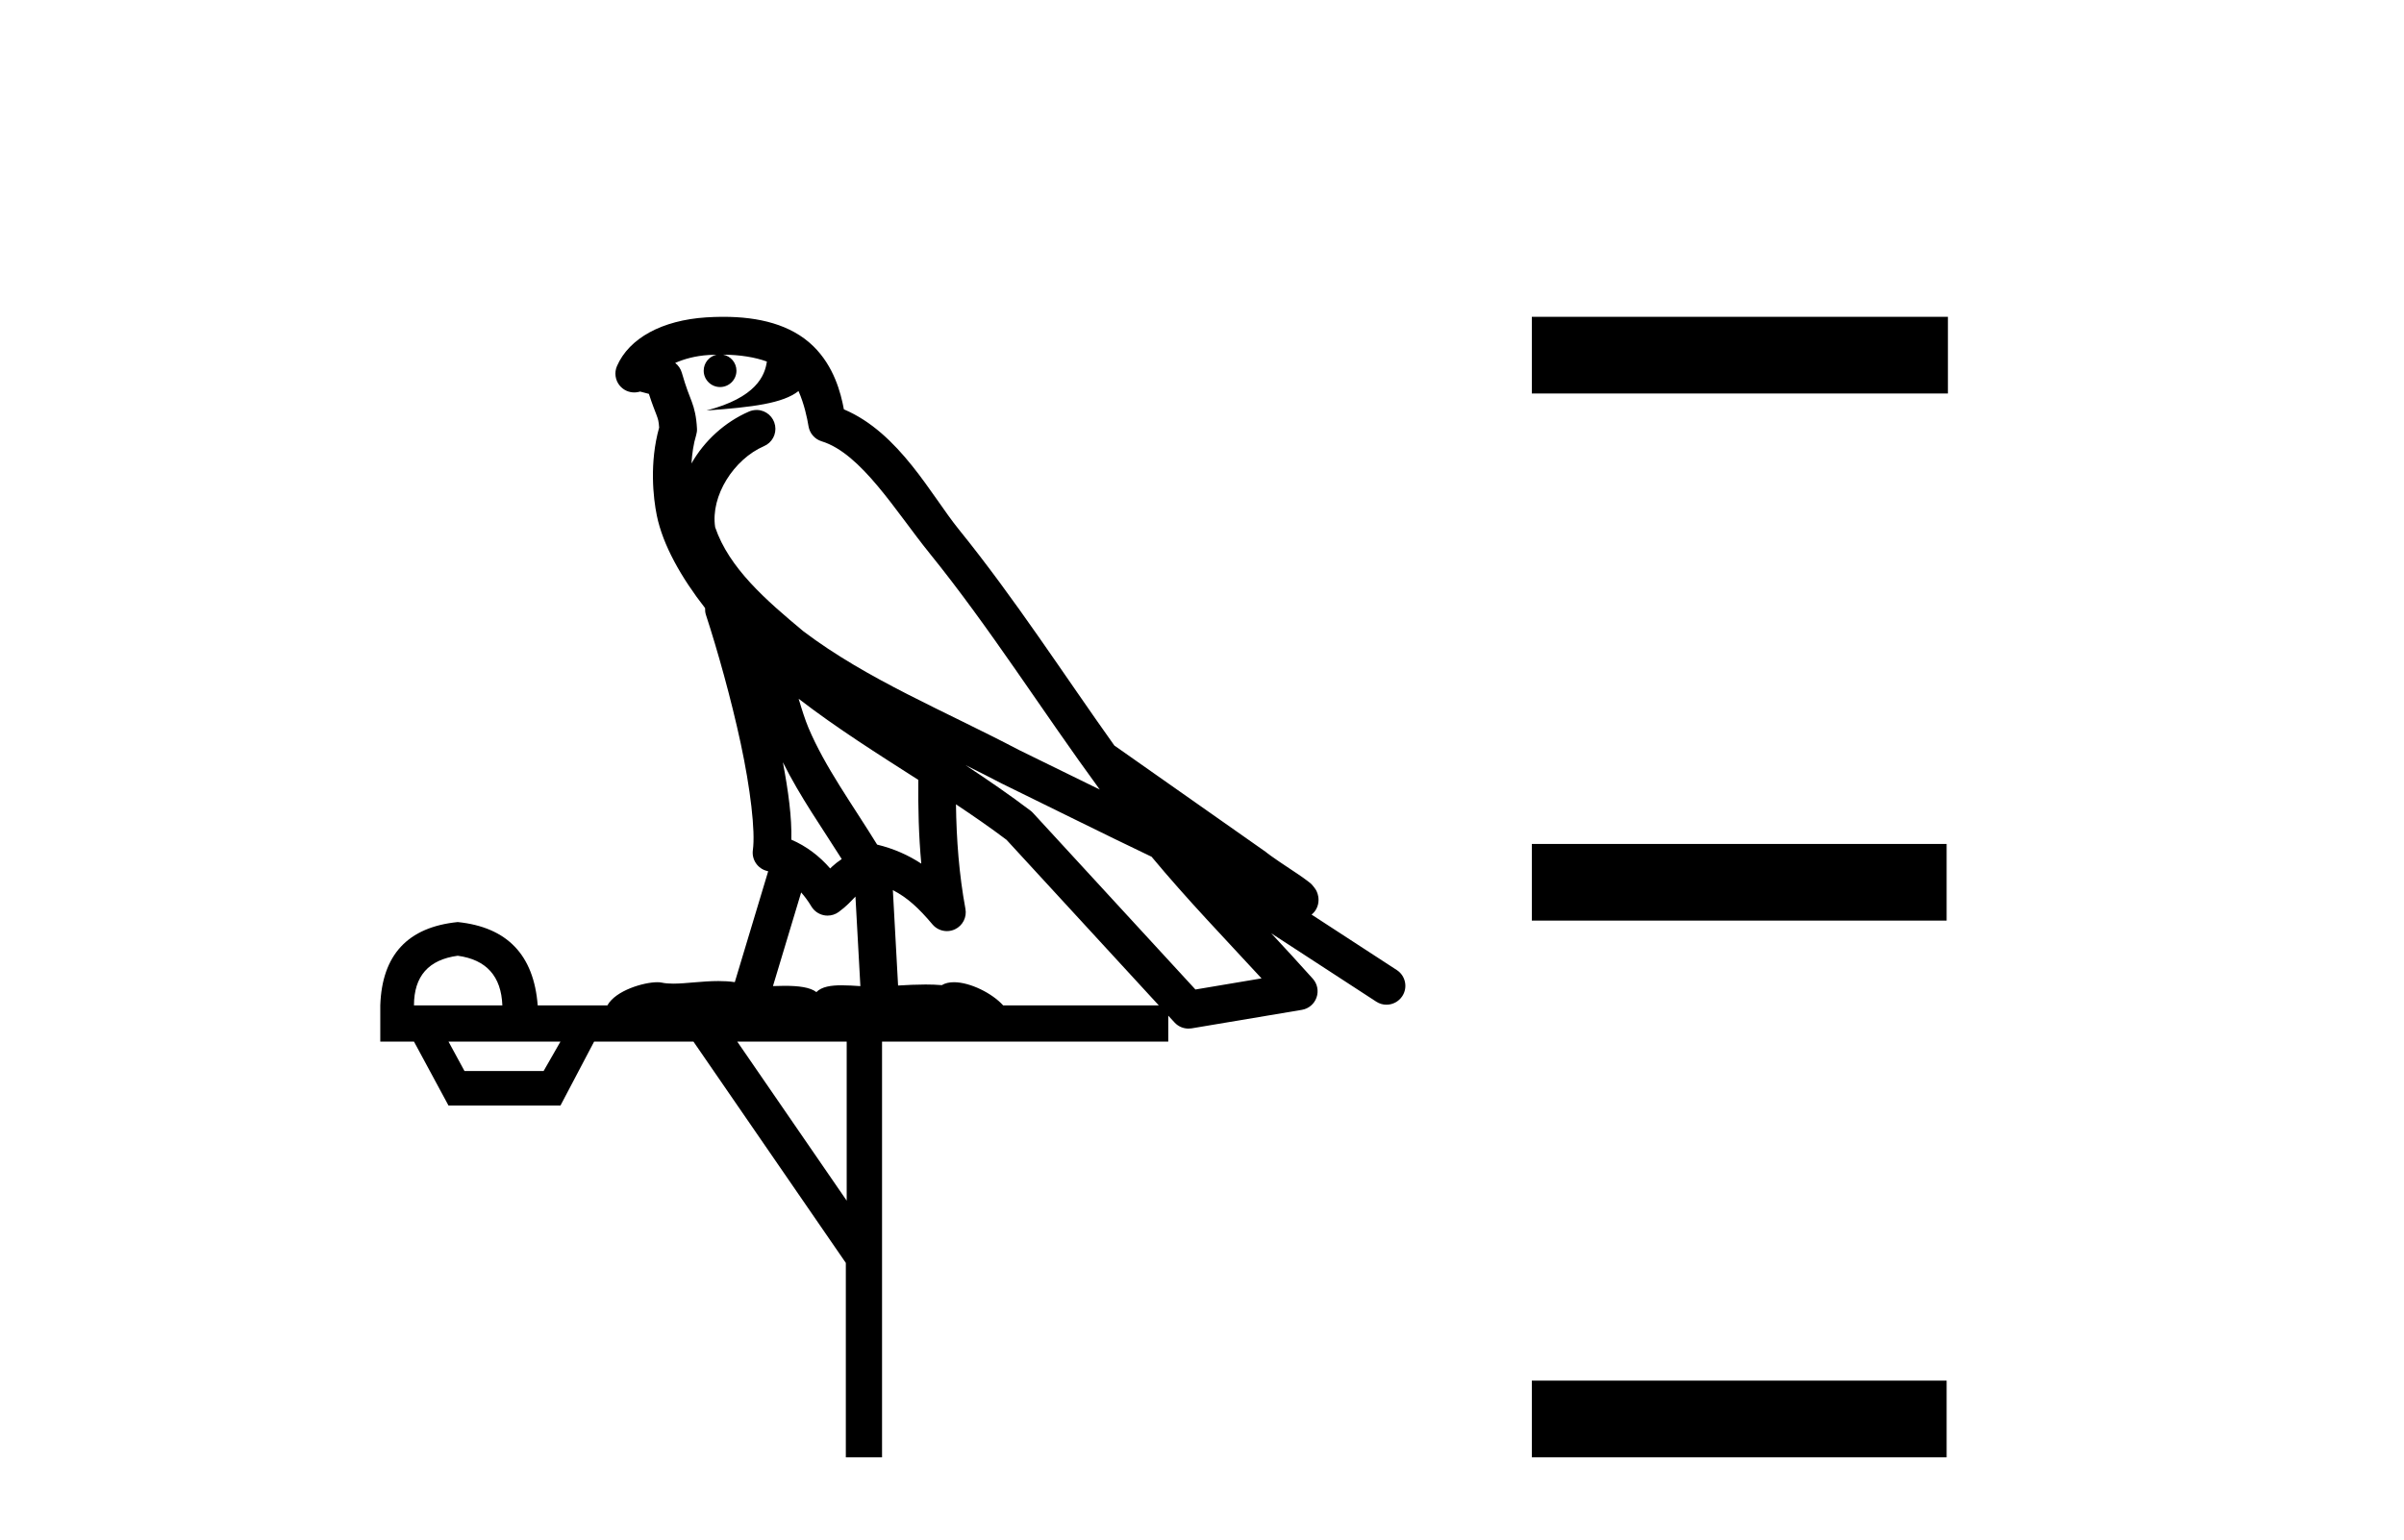<?xml version='1.0' encoding='UTF-8' standalone='yes'?><svg xmlns='http://www.w3.org/2000/svg' xmlns:xlink='http://www.w3.org/1999/xlink' width='64.0' height='41.0' ><path d='M 19.248 9.444 C 19.702 9.448 20.1 9.513 20.416 9.628 C 20.363 10.005 20.131 10.588 18.808 10.932 C 20.039 10.843 20.843 10.742 21.258 10.414 C 21.408 10.752 21.49 11.134 21.525 11.353 C 21.556 11.541 21.691 11.696 21.874 11.752 C 22.928 12.075 23.854 13.629 24.743 14.728 C 26.345 16.707 27.731 18.912 29.278 21.026 C 28.564 20.676 27.851 20.326 27.134 19.976 C 25.141 18.928 23.094 18.102 21.386 16.81 C 20.393 15.983 19.409 15.129 19.039 14.04 C 18.912 13.201 19.54 12.229 20.335 11.883 C 20.552 11.792 20.677 11.563 20.635 11.332 C 20.594 11.1 20.398 10.928 20.163 10.918 C 20.155 10.918 20.148 10.918 20.141 10.918 C 20.069 10.918 19.999 10.933 19.933 10.963 C 19.298 11.24 18.753 11.735 18.408 12.342 C 18.425 12.085 18.461 11.822 18.534 11.585 C 18.551 11.529 18.559 11.47 18.555 11.411 C 18.539 11.099 18.486 10.882 18.417 10.698 C 18.348 10.514 18.274 10.35 18.151 9.924 C 18.121 9.821 18.059 9.73 17.975 9.665 C 18.211 9.561 18.507 9.477 18.864 9.454 C 18.936 9.449 19.005 9.449 19.075 9.447 L 19.075 9.447 C 18.88 9.49 18.734 9.664 18.734 9.872 C 18.734 10.112 18.93 10.307 19.17 10.307 C 19.411 10.307 19.606 10.112 19.606 9.872 C 19.606 9.658 19.451 9.481 19.248 9.444 ZM 21.262 18.609 C 22.284 19.396 23.376 20.083 24.448 20.769 C 24.44 21.509 24.458 22.253 24.527 22.999 C 24.178 22.771 23.795 22.6 23.351 22.492 C 22.691 21.42 21.967 20.432 21.524 19.384 C 21.433 19.167 21.347 18.896 21.262 18.609 ZM 20.842 20.299 C 21.303 21.223 21.891 22.054 22.409 22.877 C 22.309 22.944 22.22 23.014 22.148 23.082 C 22.129 23.099 22.119 23.111 22.102 23.128 C 21.817 22.8 21.47 22.534 21.067 22.361 C 21.083 21.773 20.987 21.065 20.842 20.299 ZM 25.703 20.376 L 25.703 20.376 C 26.032 20.539 26.36 20.703 26.681 20.872 C 26.685 20.874 26.69 20.876 26.694 20.878 C 28.011 21.52 29.326 22.18 30.658 22.816 C 31.597 23.947 32.61 24.996 33.585 26.055 C 32.998 26.154 32.412 26.252 31.825 26.351 C 30.383 24.783 28.942 23.216 27.5 21.648 C 27.48 21.626 27.458 21.606 27.434 21.588 C 26.872 21.162 26.289 20.763 25.703 20.376 ZM 21.329 23.766 C 21.427 23.877 21.518 24.001 21.602 24.141 C 21.675 24.261 21.795 24.345 21.932 24.373 C 21.965 24.38 21.999 24.383 22.032 24.383 C 22.137 24.383 22.24 24.35 22.326 24.288 C 22.537 24.135 22.665 23.989 22.774 23.876 L 22.905 26.261 C 22.736 26.25 22.565 26.239 22.405 26.239 C 22.124 26.239 21.876 26.275 21.734 26.42 C 21.565 26.29 21.261 26.253 20.883 26.253 C 20.786 26.253 20.684 26.256 20.578 26.26 L 21.329 23.766 ZM 12.186 25.452 C 12.948 25.556 13.344 25.997 13.374 26.774 L 11.021 26.774 C 11.021 25.997 11.409 25.556 12.186 25.452 ZM 25.45 21.42 L 25.45 21.42 C 25.912 21.727 26.364 22.039 26.796 22.365 C 28.148 23.835 29.499 25.304 30.85 26.774 L 26.706 26.774 C 26.418 26.454 25.831 26.157 25.396 26.157 C 25.273 26.157 25.162 26.181 25.073 26.235 C 24.935 26.223 24.79 26.218 24.641 26.218 C 24.406 26.218 24.159 26.23 23.909 26.245 L 23.77 23.705 L 23.77 23.705 C 24.149 23.898 24.457 24.18 24.825 24.618 C 24.923 24.734 25.065 24.796 25.209 24.796 C 25.281 24.796 25.355 24.78 25.423 24.748 C 25.629 24.651 25.744 24.427 25.702 24.203 C 25.532 23.286 25.463 22.359 25.45 21.42 ZM 14.921 27.738 L 14.472 28.522 L 12.366 28.522 L 11.94 27.738 ZM 22.541 27.738 L 22.541 31.974 L 19.627 27.738 ZM 19.26 8.437 C 19.244 8.437 19.228 8.437 19.211 8.437 C 19.076 8.438 18.939 8.443 18.801 8.452 L 18.8 8.452 C 17.629 8.528 16.75 9.003 16.425 9.749 C 16.35 9.923 16.378 10.125 16.5 10.271 C 16.597 10.387 16.738 10.451 16.885 10.451 C 16.924 10.451 16.962 10.447 17 10.438 C 17.03 10.431 17.036 10.427 17.042 10.427 C 17.048 10.427 17.054 10.432 17.092 10.441 C 17.129 10.449 17.191 10.467 17.275 10.489 C 17.366 10.772 17.437 10.942 17.477 11.049 C 17.522 11.17 17.536 11.213 17.548 11.386 C 17.287 12.318 17.389 13.254 17.486 13.729 C 17.647 14.516 18.134 15.378 18.771 16.194 C 18.769 16.255 18.774 16.316 18.794 16.375 C 19.102 17.319 19.462 18.6 19.719 19.795 C 19.976 20.99 20.113 22.136 20.043 22.638 C 20.008 22.892 20.17 23.132 20.419 23.194 C 20.43 23.197 20.44 23.201 20.451 23.203 L 19.562 26.155 C 19.417 26.133 19.271 26.126 19.125 26.126 C 18.692 26.126 18.265 26.195 17.922 26.195 C 17.809 26.195 17.705 26.187 17.613 26.167 C 17.582 26.16 17.543 26.157 17.498 26.157 C 17.14 26.157 16.39 26.375 16.17 26.774 L 14.315 26.774 C 14.211 25.429 13.501 24.69 12.186 24.555 C 10.856 24.69 10.169 25.429 10.124 26.774 L 10.124 27.738 L 11.021 27.738 L 11.94 29.441 L 14.921 29.441 L 15.817 27.738 L 18.461 27.738 L 22.518 33.632 L 22.518 38.809 L 23.482 38.809 L 23.482 27.738 L 31.102 27.738 L 31.102 27.048 C 31.158 27.109 31.214 27.17 31.27 27.23 C 31.366 27.335 31.5 27.392 31.64 27.392 C 31.667 27.392 31.695 27.39 31.722 27.386 C 32.701 27.221 33.68 27.057 34.658 26.893 C 34.839 26.863 34.989 26.737 35.049 26.564 C 35.11 26.392 35.072 26.2 34.95 26.064 C 34.584 25.655 34.214 25.253 33.843 24.854 L 33.843 24.854 L 36.638 26.674 C 36.722 26.729 36.817 26.756 36.911 26.756 C 37.075 26.756 37.236 26.675 37.333 26.527 C 37.484 26.295 37.418 25.984 37.186 25.833 L 34.917 24.356 C 34.965 24.317 35.011 24.268 35.045 24.202 C 35.127 24.047 35.105 23.886 35.078 23.803 C 35.051 23.72 35.022 23.679 34.998 23.647 C 34.905 23.519 34.856 23.498 34.79 23.446 C 34.723 23.395 34.649 23.343 34.568 23.288 C 34.407 23.178 34.221 23.056 34.061 22.949 C 33.901 22.842 33.751 22.73 33.746 22.726 C 33.73 22.711 33.713 22.698 33.696 22.686 C 32.358 21.745 31.02 20.805 29.683 19.865 C 29.678 19.862 29.674 19.86 29.669 19.857 C 28.31 17.95 27.024 15.95 25.524 14.096 C 24.793 13.194 23.941 11.524 22.466 10.901 C 22.384 10.459 22.201 9.754 21.65 9.217 C 21.054 8.638 20.193 8.437 19.26 8.437 Z' style='fill:#000000;stroke:none' /><path d='M 40.781 8.437 L 40.781 10.479 L 51.858 10.479 L 51.858 8.437 ZM 40.781 22.475 L 40.781 24.516 L 51.824 24.516 L 51.824 22.475 ZM 40.781 36.767 L 40.781 38.809 L 51.824 38.809 L 51.824 36.767 Z' style='fill:#000000;stroke:none' /></svg>